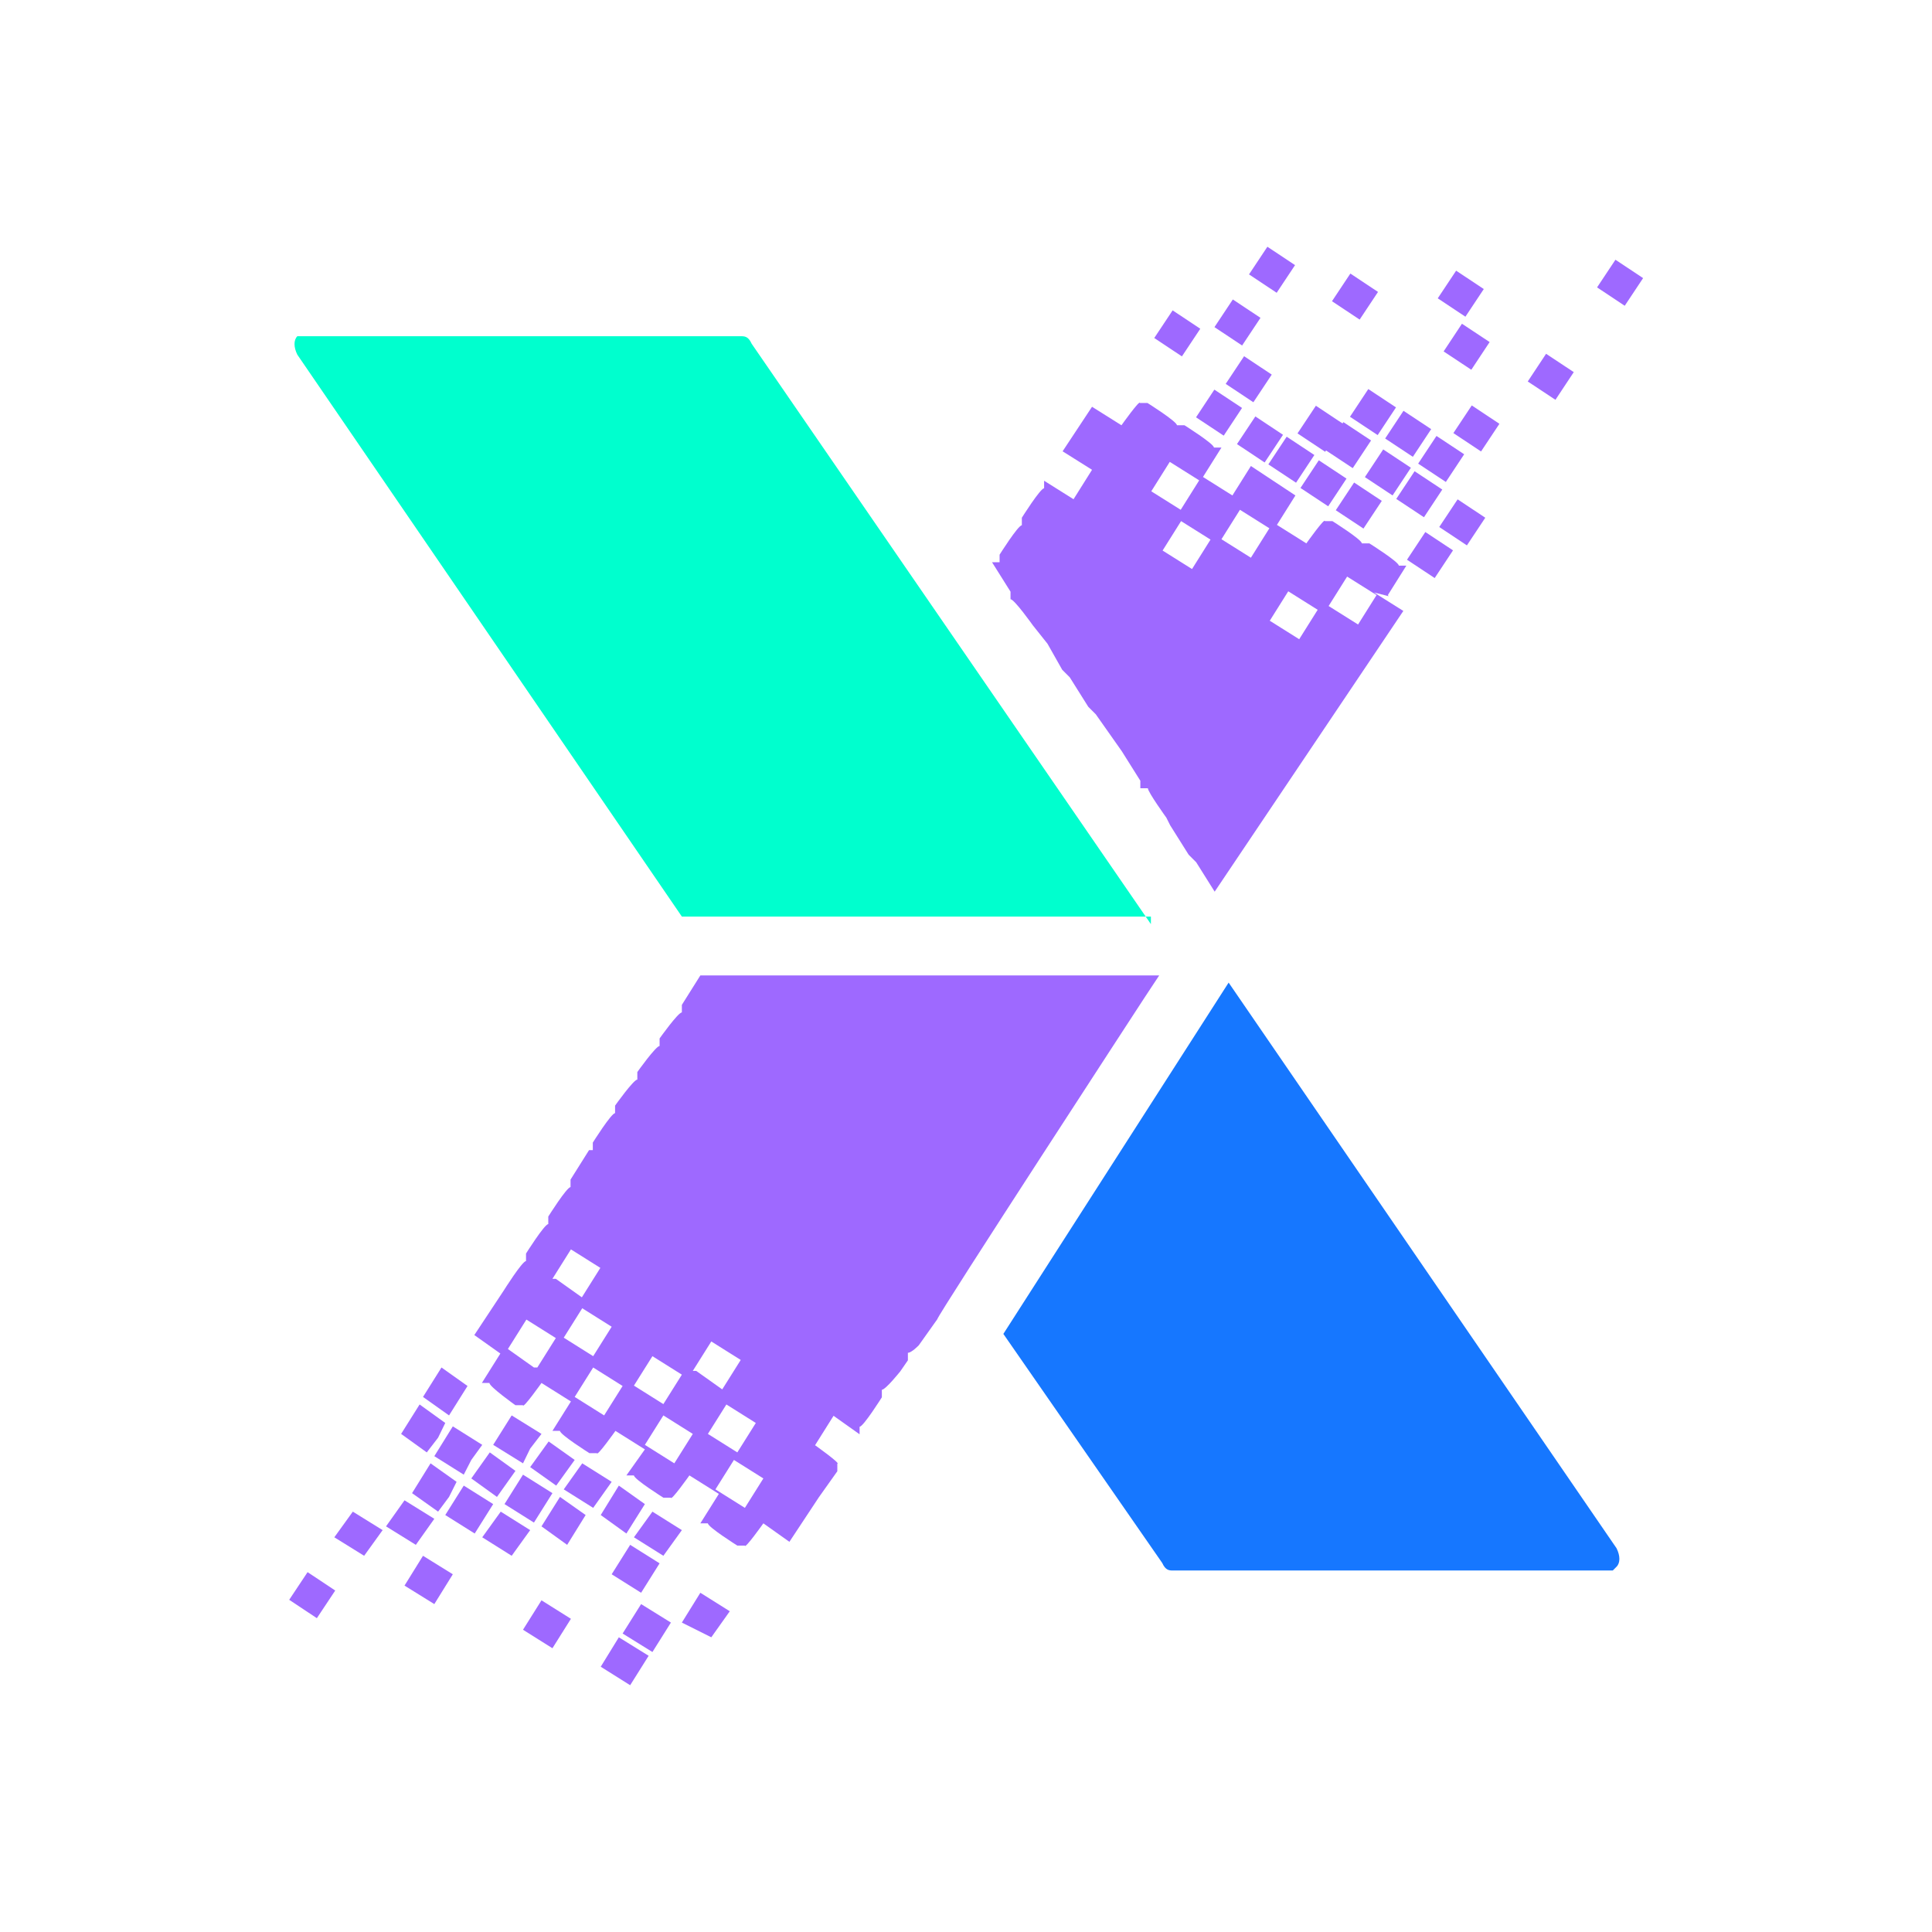 <svg xmlns="http://www.w3.org/2000/svg" xmlns:i="http://ns.adobe.com/AdobeIllustrator/10.0/" id="Layer_2" viewBox="0 0 512 512"><g id="Layer_2-2"><g id="Layer_1-2"><g><g><path d="M185.6,258.5l-4.9,7.8v2c-1,0-5.9,6.9-5.9,6.9v2c-1,0-5.9,6.9-5.9,6.9v2c-1,0-5.9,6.9-5.9,6.9v2c-1,0-5.9,7.8-5.9,7.8v2h-1l-4.9,7.8v2c-1,0-5.9,7.8-5.9,7.8v2c-1,0-5.9,7.8-5.9,7.8v2c-1,0-5.9,7.8-5.9,7.8l-7.8,11.8,6.9,4.9-4.9,7.8h2c0,1,6.9,5.9,6.9,5.9h2c0,1,4.9-5.9,4.9-5.9l7.8,4.9-4.9,7.8h2c0,1,7.8,5.9,7.8,5.9h2c0,1,4.9-5.9,4.9-5.9l7.8,4.9-4.9,6.9h2c0,1,7.8,5.9,7.8,5.9h2c0,1,4.9-5.9,4.9-5.9l7.8,4.9-4.9,7.8h2c0,1,7.8,5.9,7.8,5.9h2c0,1,4.9-5.9,4.9-5.9l6.9,4.9,7.8-11.8,4.9-6.9v-2c1,0-5.9-4.9-5.9-4.9l4.9-7.8,6.9,4.9v-2c1,0,5.9-7.8,5.9-7.8v-2c1,0,4.9-4.9,4.9-4.9l2-2.9v-2c1,0,2.9-2,2.9-2l4.9-6.9h0c0-1,54.9-85.2,54.9-85.2l3.9-5.9h-121.5ZM141.5,362.4l-6.9-4.9,4.9-7.8,7.8,4.9-4.9,7.8h-1ZM146.4,338.9l4.9-7.8,7.8,4.9-4.9,7.8-6.9-4.9h-1ZM154.3,346.7l7.8,4.9-4.9,7.8-7.8-4.9,4.9-7.8ZM160.1,375.1l-7.8-4.9,4.9-7.8,7.8,4.9-4.9,7.8ZM172.9,359.4l7.8,4.9-4.9,7.8-7.8-4.9,4.9-7.8ZM178.7,387.8l-7.8-4.9,4.9-7.8,7.8,4.9-4.9,7.8ZM183.6,363.3l4.9-7.8,7.8,4.9-4.9,7.8-6.9-4.9h-1ZM192.5,372.2l7.8,4.9-4.9,7.8-7.8-4.9,4.9-7.8ZM197.4,399.6l-7.8-4.9,4.9-7.8,7.8,4.9-4.9,7.8Z" style="fill: #9e69ff;"></path><g><polygon points="112.1 370.2 117 362.4 123.9 367.3 119 375.1 112.1 370.2" style="fill: #9e69ff;"></polygon><polygon points="130.7 382.9 135.6 375.1 143.5 380 140.5 383.9 138.6 387.8 130.7 382.9" style="fill: #9e69ff;"></polygon><polygon points="140.5 388.8 145.4 382 152.3 386.9 147.4 393.7 140.5 388.8" style="fill: #9e69ff;"></polygon><polygon points="149.4 394.7 154.3 387.8 162.1 392.7 157.2 399.6 149.4 394.7" style="fill: #9e69ff;"></polygon><polygon points="159.2 401.5 164 393.7 170.9 398.6 166 406.4 159.2 401.5" style="fill: #9e69ff;"></polygon><polygon points="168 407.4 172.9 400.6 180.7 405.5 175.8 412.3 168 407.4" style="fill: #9e69ff;"></polygon><polygon points="106.3 380 111.2 372.2 118 377.1 116.1 381 113.1 384.9 106.3 380" style="fill: #9e69ff;"></polygon><polygon points="115.1 385.9 120 378 127.8 382.9 124.9 386.9 122.9 390.8 115.1 385.9" style="fill: #9e69ff;"></polygon><polygon points="124.9 391.8 129.8 384.9 136.6 389.8 131.7 396.7 124.9 391.8" style="fill: #9e69ff;"></polygon><polygon points="133.7 398.6 138.6 390.8 146.4 395.7 141.5 403.5 133.7 398.6" style="fill: #9e69ff;"></polygon><polygon points="143.5 404.5 148.4 396.7 155.2 401.5 150.3 409.4 143.5 404.5" style="fill: #9e69ff;"></polygon><polygon points="138.6 431.9 143.5 424.1 151.3 429 146.4 436.8 138.6 431.9" style="fill: #9e69ff;"></polygon><polygon points="162.1 417.2 167 409.4 174.8 414.3 169.9 422.1 162.1 417.2" style="fill: #9e69ff;"></polygon><polygon points="180.7 430 185.6 422.1 193.4 427 188.5 433.9 180.7 430" style="fill: #9e69ff;"></polygon><polygon points="159.2 441.7 164 433.9 171.9 438.8 167 446.6 159.2 441.7" style="fill: #9e69ff;"></polygon><polygon points="88.6 407.4 93.5 400.6 101.4 405.5 96.5 412.3 88.6 407.4" style="fill: #9e69ff;"></polygon><rect x="78.3" y="418.3" width="8.8" height="8.8" transform="translate(-315.1 257.7) rotate(-56.4)" style="fill: #9e69ff;"></rect><polygon points="102.3 404.5 107.2 397.6 115.1 402.5 110.2 409.4 102.3 404.5" style="fill: #9e69ff;"></polygon><polygon points="107.2 420.2 112.1 412.3 120 417.2 115.1 425.1 107.2 420.2" style="fill: #9e69ff;"></polygon></g><polygon points="165 432.9 169.9 425.1 177.8 430 172.9 437.8 165 432.9" style="fill: #9e69ff;"></polygon><polygon points="109.2 395.7 114.1 387.8 121 392.7 119 396.7 116.1 400.6 109.2 395.7" style="fill: #9e69ff;"></polygon><polygon points="118 401.5 122.9 393.7 130.7 398.6 125.8 406.4 118 401.5" style="fill: #9e69ff;"></polygon><polygon points="127.8 407.4 132.7 400.6 140.5 405.5 135.6 412.3 127.8 407.4" style="fill: #9e69ff;"></polygon></g><g><g><rect x="374.6" y="142.6" width="8.8" height="8.8" transform="translate(47.2 382) rotate(-56.5)" style="fill: #9e69ff;"></rect><rect x="355.7" y="129.6" width="8.8" height="8.8" transform="translate(49.6 360.3) rotate(-56.5)" style="fill: #9e69ff;"></rect><rect x="346.4" y="123.7" width="8.8" height="8.8" transform="translate(50.3 349.9) rotate(-56.5)" style="fill: #9e69ff;"></rect><rect x="337.8" y="117.5" width="8.8" height="8.8" transform="translate(51.7 339.9) rotate(-56.5)" style="fill: #9e69ff;"></rect><rect x="329.5" y="112.1" width="8.8" height="8.8" transform="translate(52.1 330.1) rotate(-56.4)" style="fill: #9e69ff;"></rect><rect x="318.7" y="105" width="8.8" height="8.8" transform="translate(53.5 318.4) rotate(-56.5)" style="fill: #9e69ff;"></rect><rect x="383.1" y="134" width="8.8" height="8.8" transform="translate(57.8 384.6) rotate(-56.4)" style="fill: #9e69ff;"></rect><rect x="371.7" y="126.6" width="8.8" height="8.8" transform="translate(59.3 372.3) rotate(-56.5)" style="fill: #9e69ff;"></rect><rect x="363.4" y="120.8" width="8.8" height="8.8" transform="translate(60.4 362.8) rotate(-56.5)" style="fill: #9e69ff;"></rect><rect x="352.8" y="113.6" width="8.8" height="8.8" transform="translate(61.7 350.7) rotate(-56.5)" style="fill: #9e69ff;"></rect><rect x="345.5" y="109.2" width="8.8" height="8.8" transform="translate(61.7 342.2) rotate(-56.4)" style="fill: #9e69ff;"></rect><rect x="354.7" y="74.2" width="8.8" height="8.8" transform="translate(94.9 334.2) rotate(-56.4)" style="fill: #9e69ff;"></rect><rect x="326.5" y="96.1" width="8.8" height="8.8" transform="translate(64.1 320.5) rotate(-56.4)" style="fill: #9e69ff;"></rect><rect x="307.6" y="84" width="8.8" height="8.8" transform="translate(65.7 299.3) rotate(-56.4)" style="fill: #9e69ff;"></rect><rect x="323.6" y="81" width="8.8" height="8.8" transform="translate(75.3 311.4) rotate(-56.4)" style="fill: #9e69ff;"></rect><rect x="332.7" y="67.1" width="8.8" height="8.8" transform="translate(91 312.7) rotate(-56.4)" style="fill: #9e69ff;"></rect><rect x="406.6" y="95.4" width="8.8" height="8.8" transform="translate(100.9 387.5) rotate(-56.5)" style="fill: #9e69ff;"></rect><rect x="377.6" y="117.3" width="8.8" height="8.8" transform="translate(69.6 373) rotate(-56.5)" style="fill: #9e69ff;"></rect><rect x="368.8" y="110.6" width="8.8" height="8.8" transform="translate(71.3 362.7) rotate(-56.5)" style="fill: #9e69ff;"></rect><rect x="359.4" y="104.8" width="8.8" height="8.8" transform="translate(72 352.3) rotate(-56.5)" style="fill: #9e69ff;"></rect><rect x="424.9" y="70.6" width="8.8" height="8.8" transform="translate(129.3 391) rotate(-56.4)" style="fill: #9e69ff;"></rect><rect x="386.9" y="109.2" width="8.8" height="8.8" transform="translate(80.1 376.6) rotate(-56.4)" style="fill: #9e69ff;"></rect><rect x="384.3" y="87.5" width="8.8" height="8.8" transform="translate(97.5 365.3) rotate(-56.5)" style="fill: #9e69ff;"></rect><rect x="382.7" y="73.4" width="8.8" height="8.8" transform="translate(108.1 357.2) rotate(-56.4)" style="fill: #9e69ff;"></rect></g><path d="M367.8,157.7l4.9-7.8h-2c0-1-7.8-5.9-7.8-5.9h-2c0-1-7.8-5.9-7.8-5.9h-2c0-1-4.9,5.9-4.9,5.9l-7.8-4.9,4.9-7.8-11.8-7.8-4.9,7.8-7.8-4.9,4.9-7.8h-2c0-1-7.8-5.9-7.8-5.9h-2c0-1-7.8-5.9-7.8-5.9h-2c0-1-4.9,5.9-4.9,5.9l-7.8-4.9-7.8,11.8,7.8,4.9-4.9,7.8-7.8-4.9v2c-1,0-5.9,7.8-5.9,7.8v2c-1,0-5.9,7.8-5.9,7.8v2h-2l4.9,7.8v2c1,0,5.9,6.9,5.9,6.9l3.9,4.9h0l3.9,6.9h0l2,2,4.9,7.8h0l2,2h0l6.9,9.8,4.9,7.8v2h2c0,1,4.9,7.8,4.9,7.8h0l1,2,4.9,7.8,2,2,4.9,7.8h0l50-74.4-7.8-4.9h0l3.9,1ZM344.3,169.4l-7.8-4.9,4.9-7.8,7.8,4.9-4.9,7.8ZM315.9,150.8l-7.8-4.9,4.9-7.8,7.8,4.9-4.9,7.8ZM352.1,160.6l4.9-7.8,7.8,4.9-4.9,7.8-7.8-4.9ZM312.9,135.1l-7.8-4.9,4.9-7.8,7.8,4.9-4.9,7.8ZM328.6,135.1l7.8,4.9-4.9,7.8-7.8-4.9,4.9-7.8Z" style="fill: #9e69ff;"></path></g></g><path d="M305.1,242.9h-124.4L78.8,94c-1-2-1-3.9,0-4.9h117.5c1,0,2,0,2.9,2l105.8,153.8v-2Z" style="fill: #00ffce;"></path><path d="M427.5,416.2h-116.6c-1,0-2,0-2.9-2l-42.1-60.7,59.7-93.1,102.8,149.9c1,2,1,3.9,0,4.9h0l-1,1Z" style="fill: #1677ff;"></path></g></g></svg>
